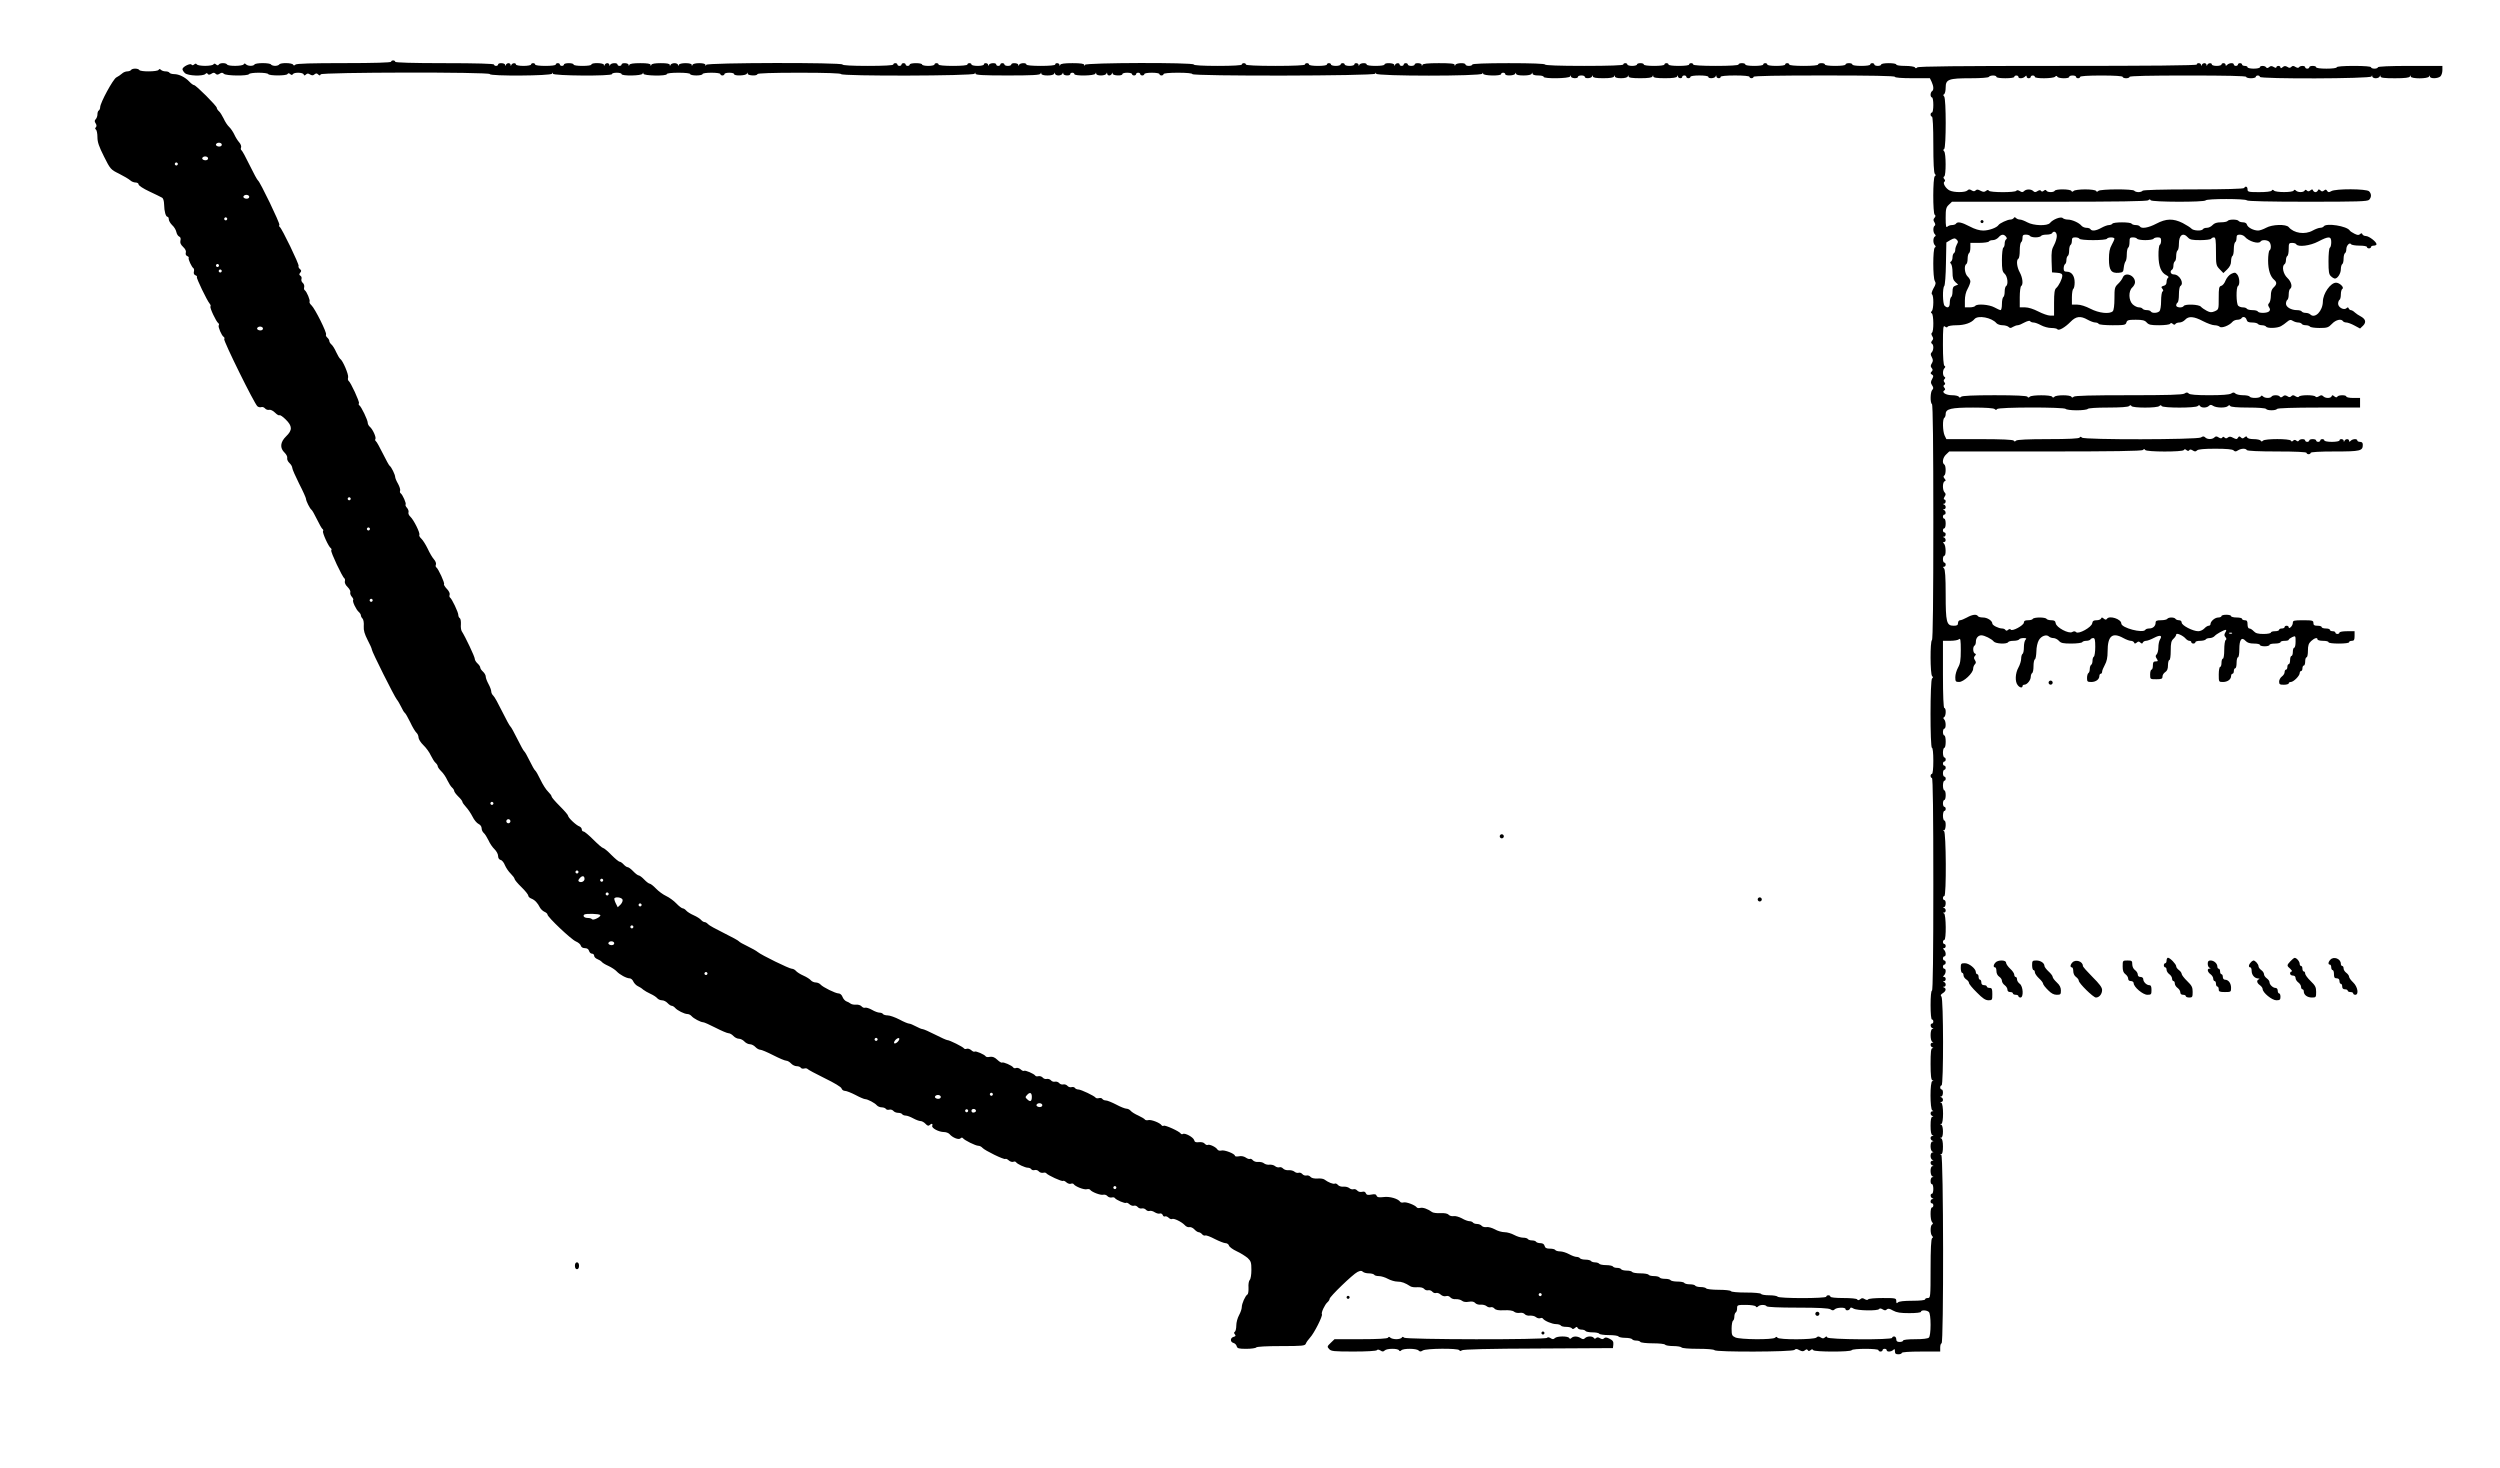 <?xml version="1.0" standalone="no"?>
<!DOCTYPE svg PUBLIC "-//W3C//DTD SVG 20010904//EN"
 "http://www.w3.org/TR/2001/REC-SVG-20010904/DTD/svg10.dtd">
<svg version="1.0" xmlns="http://www.w3.org/2000/svg"
 width="1822pt" height="1070pt" viewBox="0 0 1822 1070"
 preserveAspectRatio="xMidYMid meet">
<g transform="translate(0,1070) scale(0.1,-0.1)"
fill="#000000" stroke="none">
<path d="M2850 10250 c0 -6 -121 -10 -343 -10 -234 0 -346 -3 -354 -11 -8 -8
-13 -8 -17 0 -9 14 -93 15 -101 1 -3 -5 -17 -10 -30 -10 -13 0 -27 5 -30 10
-3 6 -30 10 -60 10 -30 0 -57 -4 -60 -10 -8 -13 -48 -13 -62 1 -8 8 -13 8 -17
0 -9 -14 -113 -15 -121 -1 -8 13 -52 13 -60 0 -5 -8 -11 -8 -20 0 -9 8 -15 8
-20 0 -3 -5 -30 -10 -60 -10 -30 0 -57 5 -60 10 -5 8 -11 8 -20 0 -8 -7 -15
-7 -19 -1 -8 13 -66 -16 -66 -33 0 -7 8 -20 18 -29 22 -20 131 -24 149 -6 8 8
13 8 17 0 5 -7 13 -7 26 1 15 10 22 10 31 1 9 -9 16 -9 30 0 14 9 21 9 31 -1
15 -15 174 -17 183 -2 3 6 35 10 70 10 35 0 67 -4 70 -10 8 -13 132 -13 140 0
5 8 11 8 20 0 9 -8 15 -8 20 0 9 14 72 13 78 -2 3 -10 7 -10 17 -1 9 9 17 9
30 0 14 -8 22 -8 32 1 11 9 18 9 27 -1 11 -9 14 -9 18 1 6 16 1233 18 1233 2
0 -16 447 -13 453 3 4 10 6 10 6 0 1 -16 431 -19 431 -3 0 6 16 10 35 10 19 0
35 -4 35 -10 0 -15 147 -13 153 3 4 10 6 10 6 0 1 -16 171 -19 171 -3 0 6 35
10 85 10 50 0 85 -4 85 -10 0 -5 20 -10 45 -10 25 0 45 5 45 10 0 6 28 10 65
10 37 0 65 -4 65 -10 0 -5 7 -10 15 -10 8 0 15 5 15 10 0 6 16 10 35 10 19 0
35 -4 35 -10 0 -15 87 -12 93 3 4 10 6 10 6 0 1 -15 71 -18 71 -3 0 6 108 10
305 10 197 0 305 -4 305 -10 0 -16 967 -14 973 3 4 10 6 10 6 0 1 -10 55 -13
235 -13 178 0 236 3 239 13 4 10 6 10 6 0 1 -8 17 -13 45 -13 26 0 46 5 49 13
4 10 6 10 6 0 1 -7 12 -13 25 -13 13 0 27 6 29 13 4 10 6 10 6 0 1 -15 51 -18
51 -3 0 6 7 10 15 10 8 0 15 -4 15 -10 0 -15 147 -13 153 3 4 10 6 10 6 0 1
-8 15 -13 35 -13 19 0 37 6 39 13 4 10 6 10 6 0 1 -7 7 -13 15 -13 8 0 17 6
19 13 4 10 6 10 6 0 1 -15 71 -18 71 -3 0 6 16 10 35 10 19 0 35 -4 35 -10 0
-5 7 -10 15 -10 8 0 15 5 15 10 0 6 7 10 15 10 8 0 15 -4 15 -10 0 -5 7 -10
15 -10 8 0 15 5 15 10 0 6 25 10 55 10 30 0 55 -4 55 -10 0 -5 7 -10 15 -10 8
0 15 5 15 10 0 6 42 10 105 10 63 0 105 -4 105 -10 0 -16 1327 -14 1333 3 4
10 6 10 6 0 1 -19 767 -19 774 0 4 9 6 9 6 0 1 -16 131 -18 131 -3 0 6 7 10
15 10 8 0 15 -4 15 -10 0 -15 67 -12 73 3 4 9 6 9 6 0 1 -9 19 -13 55 -13 34
0 56 5 59 13 4 10 6 10 6 0 1 -8 16 -13 41 -13 22 0 40 -4 40 -10 0 -15 187
-13 193 3 4 10 6 10 6 0 1 -15 51 -18 51 -3 0 6 11 10 25 10 14 0 25 -4 25
-10 0 -15 47 -12 53 3 4 10 6 10 6 0 1 -9 23 -13 75 -13 50 0 76 4 79 13 4 10
6 10 6 0 1 -8 17 -13 45 -13 26 0 46 5 49 13 4 10 6 10 6 0 1 -9 25 -13 85
-13 58 0 86 4 89 13 4 10 6 10 6 0 1 -9 25 -13 85 -13 58 0 86 4 89 13 4 10 6
10 6 0 1 -15 31 -18 31 -3 0 6 7 10 15 10 8 0 15 -4 15 -10 0 -5 7 -10 15 -10
8 0 15 5 15 10 0 6 28 10 65 10 37 0 65 -4 65 -10 0 -15 47 -12 53 3 4 10 6
10 6 0 1 -15 31 -18 31 -3 0 6 42 10 105 10 63 0 105 -4 105 -10 0 -5 7 -10
15 -10 8 0 15 5 15 10 0 7 178 10 515 10 337 0 515 -3 515 -10 0 -6 49 -10
128 -10 l127 0 13 -27 c15 -33 16 -60 2 -68 -5 -3 -10 -15 -10 -26 0 -10 5
-19 10 -19 6 0 10 -25 10 -55 0 -30 -4 -55 -10 -55 -5 0 -10 -7 -10 -15 0 -8
5 -15 10 -15 6 0 10 -74 10 -203 0 -133 4 -207 11 -214 8 -8 8 -13 0 -17 -15
-9 -15 -272 -1 -281 8 -5 7 -12 -1 -22 -10 -11 -10 -19 -1 -33 7 -12 8 -21 2
-25 -13 -8 -13 -48 1 -62 8 -8 8 -13 0 -17 -14 -9 -14 -49 0 -63 8 -8 8 -13 0
-17 -15 -9 -15 -221 0 -244 9 -14 7 -26 -10 -54 -12 -22 -16 -40 -11 -43 14
-8 13 -108 -1 -122 -8 -8 -8 -13 0 -17 14 -9 15 -133 1 -141 -6 -4 -5 -13 2
-25 9 -14 9 -22 -1 -33 -8 -10 -9 -17 -1 -22 14 -8 13 -48 -2 -63 -9 -9 -9
-17 1 -35 10 -20 10 -28 0 -45 -10 -16 -10 -24 -1 -34 9 -11 9 -17 -1 -27 -9
-9 -9 -14 3 -21 12 -7 12 -13 1 -33 -11 -20 -11 -28 0 -45 11 -17 11 -24 1
-34 -14 -14 -16 -94 -2 -103 7 -4 10 -302 10 -860 0 -558 -3 -856 -10 -860
-14 -9 -13 -248 1 -262 8 -8 8 -13 0 -17 -15 -9 -15 -506 -1 -506 6 0 10 -38
10 -95 0 -57 -4 -95 -10 -95 -5 0 -10 -7 -10 -15 0 -8 5 -15 10 -15 7 0 10
-265 10 -775 0 -510 -3 -775 -10 -775 -6 0 -10 -42 -10 -105 0 -63 4 -105 10
-105 6 0 10 -7 10 -15 0 -8 -4 -15 -10 -15 -14 0 -12 -27 3 -33 10 -4 10 -6 0
-6 -17 -1 -17 -88 0 -94 9 -4 9 -6 0 -6 -17 -1 -17 -28 0 -34 9 -4 9 -6 0 -6
-10 -1 -13 -31 -13 -115 0 -82 4 -116 13 -119 10 -4 10 -6 0 -6 -18 -1 -18
-207 0 -214 9 -4 9 -6 0 -6 -17 -1 -17 -28 0 -34 9 -4 9 -6 0 -6 -9 -1 -13
-21 -13 -65 0 -42 4 -66 13 -69 10 -4 10 -6 0 -6 -7 -1 -13 -7 -13 -15 0 -8 6
-17 13 -19 10 -4 10 -6 0 -6 -8 -1 -13 -15 -13 -35 0 -19 6 -37 13 -39 10 -4
10 -6 0 -6 -7 -1 -13 -12 -13 -25 0 -13 6 -27 13 -29 10 -4 10 -6 0 -6 -7 -1
-13 -7 -13 -15 0 -8 6 -17 13 -19 10 -4 10 -6 0 -6 -8 -1 -13 -15 -13 -35 0
-19 6 -37 13 -39 10 -4 10 -6 0 -6 -15 -1 -18 -51 -3 -51 6 0 10 -16 10 -35 0
-19 -4 -35 -10 -35 -14 0 -12 -27 3 -33 10 -4 10 -6 0 -6 -15 -1 -18 -31 -3
-31 6 0 10 -7 10 -15 0 -8 -4 -15 -10 -15 -14 0 -13 -93 1 -107 8 -8 8 -13 0
-17 -14 -9 -14 -69 0 -83 8 -8 8 -13 0 -17 -7 -5 -11 -78 -11 -222 0 -207 -1
-214 -20 -214 -11 0 -20 -4 -20 -10 0 -6 -38 -10 -93 -10 -59 0 -97 -4 -105
-12 -9 -9 -12 -7 -12 10 0 21 -4 22 -99 22 -55 0 -103 -4 -106 -10 -4 -6 -13
-5 -25 2 -14 9 -22 9 -33 -1 -10 -8 -17 -9 -22 -1 -3 6 -46 10 -101 10 -56 0
-94 4 -94 10 0 6 -7 10 -15 10 -8 0 -15 -4 -15 -10 0 -14 -347 -14 -355 0 -3
5 -30 10 -60 10 -30 0 -57 4 -60 10 -3 6 -52 10 -110 10 -58 0 -107 4 -110 10
-3 6 -44 10 -90 10 -46 0 -87 5 -90 10 -3 5 -21 10 -40 10 -19 0 -37 5 -40 10
-3 6 -21 10 -40 10 -19 0 -37 5 -40 10 -3 6 -26 10 -50 10 -24 0 -47 5 -50 10
-3 6 -21 10 -40 10 -19 0 -37 4 -40 10 -3 5 -21 10 -40 10 -19 0 -37 4 -40 10
-3 5 -30 10 -60 10 -30 0 -57 5 -60 10 -3 6 -21 10 -40 10 -19 0 -37 5 -40 10
-3 6 -17 10 -30 10 -13 0 -27 4 -30 10 -3 5 -26 10 -50 10 -24 0 -47 5 -50 10
-3 5 -17 10 -30 10 -13 0 -27 5 -30 10 -3 5 -21 10 -40 10 -19 0 -37 5 -40 10
-3 5 -15 10 -25 10 -11 0 -35 9 -55 20 -20 11 -49 20 -65 20 -16 0 -32 5 -35
10 -3 6 -21 10 -39 10 -25 0 -35 5 -39 20 -3 13 -14 20 -30 20 -14 0 -29 5
-32 10 -3 6 -17 10 -30 10 -13 0 -27 5 -30 10 -3 6 -19 10 -35 10 -16 0 -45 9
-65 20 -20 11 -51 20 -70 20 -19 0 -51 9 -71 21 -21 11 -48 19 -61 16 -12 -2
-28 2 -34 9 -6 8 -22 14 -35 14 -12 0 -26 5 -29 10 -3 5 -15 10 -25 10 -11 0
-36 9 -56 21 -21 11 -48 19 -61 16 -12 -2 -28 2 -35 10 -8 9 -28 13 -59 12
-26 -2 -53 2 -61 7 -31 23 -68 36 -87 31 -12 -3 -23 -1 -26 4 -11 16 -75 41
-95 36 -11 -3 -22 -1 -25 4 -15 23 -77 41 -121 35 -35 -4 -46 -2 -51 9 -4 12
-14 14 -39 9 -26 -5 -35 -2 -40 10 -4 11 -13 14 -28 10 -14 -3 -27 1 -35 10
-7 8 -19 12 -27 9 -8 -3 -22 1 -30 8 -9 8 -29 12 -44 11 -15 -2 -32 4 -39 12
-7 9 -18 13 -23 10 -10 -6 -48 9 -76 30 -8 6 -31 9 -51 7 -24 -1 -42 3 -50 12
-6 8 -20 13 -30 10 -9 -2 -23 2 -30 11 -7 8 -19 12 -27 9 -8 -3 -22 1 -30 8
-9 8 -29 12 -44 11 -14 -2 -32 4 -39 12 -7 8 -19 12 -27 9 -8 -3 -22 1 -31 8
-8 8 -27 12 -40 11 -13 -2 -31 2 -40 9 -8 8 -28 12 -43 11 -15 -2 -32 4 -39
12 -7 9 -17 13 -22 10 -5 -3 -19 2 -30 10 -14 9 -33 13 -50 9 -16 -3 -29 -1
-29 4 0 15 -78 45 -99 38 -11 -3 -23 0 -28 7 -11 19 -59 41 -71 34 -5 -3 -15
1 -22 9 -7 9 -24 13 -42 11 -23 -3 -32 1 -35 15 -6 21 -66 54 -82 45 -5 -4
-12 -2 -16 3 -9 16 -113 63 -124 57 -5 -4 -12 -2 -16 4 -11 17 -75 42 -95 37
-11 -3 -23 -1 -26 4 -3 5 -24 18 -48 29 -23 10 -49 26 -56 35 -7 8 -20 15 -30
15 -10 0 -44 13 -75 30 -31 16 -65 30 -75 30 -11 0 -22 5 -26 11 -3 6 -15 9
-25 6 -10 -3 -21 -1 -24 3 -8 13 -107 60 -126 60 -10 0 -21 5 -25 11 -3 6 -15
9 -25 6 -10 -3 -24 2 -30 10 -7 8 -21 12 -30 10 -10 -3 -24 2 -30 10 -7 8 -21
12 -30 10 -10 -3 -24 2 -30 10 -7 8 -21 12 -30 10 -10 -3 -24 2 -30 10 -7 8
-21 12 -31 10 -10 -3 -20 -1 -23 4 -9 14 -75 42 -82 35 -4 -3 -14 1 -24 10
-10 9 -25 14 -33 11 -9 -4 -18 -2 -21 3 -9 15 -75 43 -82 36 -4 -3 -19 6 -34
20 -20 19 -35 25 -54 22 -14 -3 -28 -2 -31 3 -8 14 -74 42 -81 35 -4 -3 -14 1
-24 10 -10 9 -25 14 -33 11 -9 -4 -18 -2 -21 3 -7 11 -105 60 -121 60 -6 0
-46 18 -89 40 -43 22 -84 40 -91 40 -7 0 -29 9 -49 20 -20 11 -42 20 -49 20
-8 0 -40 13 -71 30 -31 16 -70 30 -85 30 -16 0 -32 5 -35 10 -3 6 -15 10 -25
10 -11 0 -36 9 -56 21 -20 11 -42 18 -50 15 -7 -3 -18 2 -25 10 -7 8 -25 14
-39 12 -15 -1 -34 2 -41 8 -8 6 -22 14 -32 17 -9 4 -22 18 -27 32 -5 14 -17
25 -28 25 -23 0 -116 46 -132 65 -7 8 -23 15 -35 15 -12 0 -28 7 -35 15 -7 9
-32 25 -55 35 -23 10 -48 26 -55 35 -7 8 -20 15 -29 15 -19 0 -223 100 -249
122 -9 8 -43 27 -74 42 -32 15 -60 31 -63 36 -3 5 -52 32 -109 60 -57 28 -110
57 -116 65 -7 8 -18 15 -25 15 -7 0 -18 7 -25 15 -7 9 -32 25 -55 35 -23 10
-48 26 -55 35 -7 8 -18 15 -24 15 -7 0 -28 16 -47 36 -18 19 -52 44 -74 54
-22 10 -56 35 -74 54 -19 20 -40 36 -46 36 -6 0 -24 13 -40 30 -16 17 -34 30
-40 30 -6 0 -24 13 -40 30 -16 17 -34 30 -40 30 -7 0 -20 9 -30 20 -10 11 -23
20 -29 20 -7 0 -34 23 -61 50 -27 28 -54 50 -60 50 -6 0 -37 27 -70 60 -33 33
-65 60 -72 60 -7 0 -13 7 -13 15 0 9 -8 18 -17 22 -24 8 -83 64 -83 78 0 6
-27 37 -60 70 -33 33 -60 64 -60 70 0 7 -12 22 -26 36 -14 13 -39 52 -55 86
-16 34 -34 65 -39 68 -5 3 -23 35 -40 70 -17 35 -35 67 -40 70 -5 3 -27 44
-50 90 -23 46 -45 87 -50 90 -5 3 -32 52 -60 109 -28 57 -57 110 -65 116 -8 7
-15 21 -15 31 0 10 -9 34 -20 54 -11 20 -20 44 -20 54 0 10 -9 26 -20 36 -11
10 -20 23 -20 30 0 7 -9 20 -20 30 -11 10 -20 25 -20 34 0 15 -68 159 -95 201
-5 8 -8 31 -6 51 1 20 -2 40 -8 44 -6 3 -11 14 -11 24 0 19 -47 118 -60 126
-5 3 -6 13 -3 21 3 9 -5 27 -21 43 -14 15 -23 30 -20 34 7 7 -42 113 -56 122
-5 3 -7 12 -3 21 3 8 -3 25 -14 37 -11 12 -32 47 -46 78 -15 31 -36 64 -47 74
-11 10 -17 22 -14 27 8 12 -41 110 -65 132 -11 10 -17 24 -14 32 3 8 -2 23
-11 33 -9 10 -13 20 -10 24 7 7 -22 73 -36 82 -5 3 -7 12 -4 19 3 7 -4 30 -15
50 -12 20 -21 43 -21 50 0 16 -28 74 -40 81 -5 3 -27 44 -50 90 -23 46 -45 87
-51 90 -5 4 -7 11 -3 16 7 12 -20 72 -41 89 -8 7 -15 20 -15 29 0 20 -47 118
-61 127 -5 3 -7 10 -3 15 6 10 -61 155 -76 164 -4 3 -6 14 -3 25 5 20 -39 124
-58 135 -5 4 -18 25 -29 49 -10 23 -26 49 -35 56 -8 7 -15 18 -15 25 0 7 -7
18 -15 25 -8 7 -12 17 -9 22 8 12 -81 190 -106 213 -11 10 -17 22 -14 27 6 10
-21 74 -35 83 -5 3 -7 13 -4 23 2 10 -2 24 -11 31 -8 7 -12 19 -9 28 3 8 0 19
-7 23 -11 7 -11 12 -2 23 10 11 9 17 -3 27 -8 7 -12 17 -9 22 6 10 -122 274
-137 284 -5 3 -7 10 -3 15 6 10 -141 315 -156 324 -5 3 -32 52 -60 110 -28 58
-55 107 -60 110 -5 3 -7 12 -3 21 3 8 -3 25 -14 37 -11 12 -27 38 -36 58 -9
19 -26 44 -37 54 -12 11 -30 38 -40 61 -11 22 -26 47 -35 54 -8 7 -15 18 -15
24 0 14 -152 166 -166 166 -6 0 -21 11 -34 25 -31 33 -76 55 -111 55 -15 0
-31 5 -34 10 -3 6 -16 10 -29 10 -12 0 -27 5 -33 11 -8 8 -13 8 -17 0 -9 -14
-133 -15 -141 -1 -3 6 -17 10 -30 10 -13 0 -27 -4 -30 -10 -3 -5 -16 -10 -27
-10 -12 0 -30 -7 -40 -17 -10 -9 -28 -21 -40 -27 -24 -12 -118 -186 -118 -217
0 -10 -5 -21 -10 -24 -6 -3 -10 -16 -10 -29 0 -12 -6 -28 -12 -34 -10 -10 -10
-17 -1 -31 8 -12 8 -22 1 -29 -6 -6 -6 -12 1 -16 6 -4 11 -29 11 -55 0 -37 11
-68 48 -142 46 -92 49 -95 110 -125 34 -17 71 -39 81 -48 9 -9 27 -16 39 -16
12 0 22 -6 22 -14 0 -8 35 -31 78 -51 42 -20 84 -40 92 -45 10 -5 15 -23 16
-51 1 -50 12 -89 25 -89 5 0 9 -8 9 -18 0 -10 11 -29 24 -42 14 -12 28 -35 31
-50 3 -16 13 -31 21 -34 9 -4 13 -13 9 -29 -4 -16 1 -29 20 -47 16 -15 23 -30
19 -42 -3 -11 1 -20 10 -24 9 -3 14 -10 11 -14 -5 -8 22 -67 35 -75 4 -3 6
-14 3 -25 -3 -12 1 -22 11 -26 9 -3 14 -9 11 -14 -5 -7 73 -169 93 -193 7 -8
9 -17 6 -20 -8 -7 42 -113 57 -122 5 -4 7 -11 3 -16 -6 -11 21 -75 36 -84 6
-4 8 -11 4 -16 -7 -12 220 -472 242 -490 7 -6 20 -9 28 -6 8 3 20 -1 27 -9 7
-9 21 -13 30 -11 11 3 29 -6 44 -21 14 -14 28 -22 32 -18 4 3 24 -10 45 -31
49 -48 50 -78 3 -123 -43 -42 -47 -85 -11 -119 13 -13 22 -30 19 -40 -2 -9 5
-25 16 -35 12 -11 21 -27 21 -36 0 -9 23 -61 50 -115 28 -54 50 -104 50 -110
0 -16 29 -73 40 -80 5 -3 23 -35 40 -70 17 -35 35 -67 40 -70 6 -4 8 -11 4
-16 -6 -11 41 -115 57 -124 5 -4 7 -11 3 -16 -6 -10 81 -195 96 -204 4 -3 6
-13 3 -23 -2 -10 6 -27 21 -41 13 -13 22 -30 19 -37 -3 -8 2 -23 11 -33 9 -10
13 -20 10 -24 -8 -8 21 -70 41 -87 8 -7 15 -18 15 -24 0 -7 5 -17 12 -24 7 -7
11 -31 9 -55 -2 -32 6 -57 28 -101 17 -32 31 -63 31 -70 0 -15 164 -342 182
-364 8 -9 22 -34 32 -54 9 -20 21 -40 26 -43 5 -3 23 -34 40 -69 16 -35 37
-69 45 -76 8 -7 15 -22 15 -34 0 -12 16 -38 36 -57 19 -18 44 -52 54 -75 11
-22 26 -47 35 -54 8 -7 15 -18 15 -24 0 -7 12 -23 26 -37 14 -13 34 -42 44
-65 11 -22 26 -47 35 -54 8 -7 15 -18 15 -24 0 -7 14 -25 30 -41 17 -16 30
-33 30 -39 0 -5 12 -22 26 -37 14 -15 36 -47 48 -71 11 -23 31 -47 44 -53 13
-6 22 -19 22 -31 0 -12 7 -27 15 -34 9 -7 24 -32 35 -54 10 -23 30 -52 44 -65
14 -14 26 -35 26 -49 0 -15 7 -26 18 -29 11 -2 25 -20 32 -39 8 -18 26 -46 42
-61 15 -15 28 -32 28 -38 0 -6 22 -33 50 -60 28 -27 50 -55 50 -62 0 -8 10
-17 23 -22 25 -10 45 -31 62 -65 6 -11 20 -25 33 -31 12 -5 22 -14 22 -20 0
-18 173 -182 207 -196 17 -7 34 -21 36 -31 3 -11 15 -18 30 -18 16 0 26 -7 30
-20 3 -11 12 -20 21 -20 9 0 16 -7 16 -15 0 -9 11 -20 24 -25 13 -5 27 -14 31
-19 3 -6 25 -20 48 -30 24 -11 51 -29 61 -40 22 -24 72 -51 95 -51 9 0 21 -10
26 -22 6 -13 20 -28 32 -34 13 -6 31 -17 40 -26 10 -8 34 -22 54 -31 20 -9 42
-23 49 -32 7 -8 22 -15 35 -15 12 0 30 -9 40 -20 10 -11 24 -20 30 -20 7 0 18
-7 25 -15 16 -19 68 -45 90 -45 10 0 23 -7 30 -15 14 -17 67 -45 85 -45 7 0
47 -18 90 -40 43 -22 85 -40 95 -40 9 0 25 -9 35 -20 10 -11 28 -20 40 -20 12
0 30 -9 40 -20 10 -11 28 -20 40 -20 12 0 30 -9 40 -20 10 -11 26 -20 35 -20
10 0 52 -18 95 -40 43 -22 85 -40 95 -40 9 0 25 -9 35 -20 10 -11 28 -20 41
-20 13 0 26 -5 30 -11 3 -6 15 -9 25 -6 10 3 21 1 24 -3 3 -5 59 -35 124 -67
72 -35 122 -65 124 -75 3 -10 14 -18 25 -18 11 0 46 -14 77 -30 31 -17 63 -30
69 -30 19 0 72 -28 86 -45 7 -8 23 -15 36 -15 12 0 26 -5 30 -11 3 -6 15 -9
25 -6 10 3 23 -1 30 -9 6 -8 22 -14 35 -14 12 0 26 -4 29 -10 3 -5 15 -10 25
-10 11 0 35 -9 55 -20 20 -11 44 -20 54 -20 10 0 26 -9 36 -20 13 -14 22 -17
29 -10 15 15 26 12 20 -4 -7 -17 48 -46 86 -46 15 0 33 -7 40 -15 22 -26 67
-44 80 -31 7 7 13 7 18 1 11 -15 92 -55 112 -55 10 0 23 -7 30 -15 16 -19 159
-89 167 -81 4 3 14 -1 24 -10 10 -9 25 -14 33 -11 9 4 18 2 21 -3 8 -13 66
-40 86 -40 10 0 21 -5 25 -11 3 -6 15 -9 25 -6 10 3 24 -2 30 -10 7 -8 21 -12
31 -10 10 3 20 1 23 -3 9 -14 115 -63 122 -56 4 3 14 -1 24 -10 10 -9 25 -14
33 -11 9 4 18 2 21 -3 11 -17 75 -42 95 -37 11 3 22 1 25 -4 11 -16 75 -41 95
-36 10 3 25 -2 31 -10 7 -8 21 -12 31 -10 10 3 20 1 23 -4 9 -14 75 -42 82
-35 4 3 14 -1 24 -10 10 -9 25 -14 33 -11 8 3 20 -1 27 -9 7 -9 21 -13 30 -11
10 3 24 -2 30 -9 7 -8 19 -12 27 -9 8 3 25 -1 38 -10 13 -8 29 -12 37 -9 8 3
17 -2 21 -11 3 -9 10 -13 16 -10 6 3 17 -1 26 -9 9 -9 20 -13 25 -10 13 8 70
-20 93 -44 9 -11 25 -18 34 -15 10 2 26 -5 36 -16 11 -12 25 -21 31 -21 7 0
18 -6 25 -14 6 -8 17 -13 24 -10 7 3 38 -9 70 -26 32 -16 67 -30 78 -30 11 0
22 -8 25 -18 2 -9 28 -28 56 -41 29 -13 64 -36 80 -49 24 -23 27 -33 27 -87 0
-34 -5 -66 -12 -73 -7 -7 -11 -32 -9 -56 1 -24 -2 -47 -8 -50 -16 -10 -41 -67
-41 -92 0 -13 -9 -39 -20 -59 -11 -20 -20 -53 -20 -75 0 -21 -5 -42 -10 -45
-8 -5 -8 -11 0 -20 8 -9 5 -14 -10 -18 -25 -7 -26 -37 -1 -44 11 -3 21 -13 24
-24 4 -16 15 -19 70 -19 36 0 69 5 72 10 4 6 75 10 181 10 157 0 175 2 181 18
3 9 17 29 30 43 31 33 94 159 87 171 -7 11 21 71 41 88 8 7 15 18 15 24 0 16
169 179 203 196 21 10 30 11 39 2 7 -7 27 -12 44 -12 18 0 36 -5 39 -10 3 -6
19 -10 35 -10 16 0 45 -9 65 -20 20 -11 51 -20 69 -20 31 0 56 -9 96 -35 8 -5
31 -8 50 -6 23 1 41 -3 49 -12 6 -8 20 -13 30 -10 9 2 23 -2 30 -11 7 -8 19
-12 27 -9 8 3 23 -2 34 -12 11 -10 26 -14 38 -11 12 4 24 0 32 -9 8 -9 25 -15
40 -13 15 1 35 -4 44 -11 10 -9 29 -12 50 -8 24 4 39 1 47 -9 7 -8 25 -14 39
-12 15 1 35 -3 44 -11 8 -7 22 -11 30 -8 8 3 20 -1 27 -9 9 -11 29 -15 70 -13
36 2 64 -2 73 -10 9 -8 27 -11 41 -9 14 3 30 -1 37 -9 6 -8 24 -13 38 -11 15
1 35 -3 44 -11 8 -7 22 -11 31 -8 8 4 17 2 20 -3 10 -16 67 -40 96 -40 15 0
31 -5 34 -10 3 -6 21 -10 40 -10 19 0 37 -5 40 -10 5 -8 12 -7 23 2 12 10 16
10 19 1 3 -7 15 -13 28 -13 13 0 27 -4 30 -10 3 -5 26 -10 50 -10 24 0 47 -4
50 -10 3 -5 35 -10 70 -10 35 0 67 -4 70 -10 3 -5 26 -10 50 -10 24 0 47 -5
50 -10 3 -6 17 -10 30 -10 13 0 27 -4 30 -10 3 -5 44 -10 90 -10 46 0 87 -4
90 -10 3 -5 30 -10 60 -10 30 0 57 -5 60 -10 4 -6 55 -10 120 -10 65 0 116 -4
120 -10 9 -15 568 -13 583 2 9 9 17 9 36 -2 20 -10 28 -10 40 -1 10 9 16 9 21
1 5 -8 10 -8 20 0 9 8 15 8 20 0 8 -13 272 -14 280 0 8 13 195 13 195 0 0 -5
7 -10 15 -10 8 0 15 5 15 10 0 6 7 10 15 10 8 0 15 -4 15 -10 0 -14 33 -13 48
2 9 9 12 7 12 -10 0 -17 6 -22 25 -22 14 0 25 5 25 10 0 6 53 10 140 10 l140
0 0 30 c0 17 5 30 10 30 16 0 14 1367 -2 1373 -10 4 -10 6 0 6 8 1 12 19 12
55 0 34 -5 56 -12 59 -10 4 -10 6 0 6 7 1 12 17 12 45 0 26 -5 46 -12 49 -10
4 -10 6 0 6 17 1 17 147 0 154 -10 4 -10 6 0 6 16 1 16 28 0 34 -10 4 -10 6 0
6 14 1 17 51 2 51 -5 0 -10 7 -10 15 0 8 5 15 10 15 15 0 14 632 -1 647 -8 8
-6 15 10 25 23 14 27 34 9 41 -10 4 -10 6 0 6 16 1 16 28 0 34 -10 4 -10 6 0
6 16 1 16 31 0 31 -9 0 -9 3 0 12 15 15 16 48 2 48 -5 0 -10 7 -10 15 0 8 5
15 10 15 6 0 10 7 10 15 0 8 -4 15 -10 15 -5 0 -10 7 -10 15 0 8 5 15 10 15
14 0 13 33 -2 48 -9 9 -9 12 0 12 7 0 12 7 12 15 0 8 -4 15 -10 15 -5 0 -10 7
-10 15 0 8 5 15 10 15 15 0 13 187 -2 193 -10 4 -10 6 0 6 16 1 16 28 0 34
-10 4 -10 6 0 6 14 1 17 51 2 51 -5 0 -10 7 -10 15 0 8 5 15 10 15 16 0 13
467 -2 473 -10 4 -10 6 0 6 14 1 17 71 2 71 -5 0 -10 16 -10 35 0 19 5 35 10
35 6 0 10 7 10 15 0 8 -4 15 -10 15 -5 0 -10 11 -10 25 0 14 5 25 10 25 6 0
10 16 10 35 0 19 -4 35 -10 35 -5 0 -10 16 -10 35 0 19 5 35 10 35 6 0 10 7
10 15 0 8 -4 15 -10 15 -5 0 -10 11 -10 25 0 14 5 25 10 25 6 0 10 7 10 15 0
8 -4 15 -10 15 -5 0 -10 7 -10 15 0 8 5 15 10 15 6 0 10 7 10 15 0 8 -4 15
-10 15 -5 0 -10 16 -10 35 0 19 5 35 10 35 6 0 10 20 10 45 0 25 -4 45 -10 45
-5 0 -10 11 -10 25 0 14 5 25 10 25 13 0 13 53 -1 67 -8 8 -8 13 0 17 14 9 15
66 1 66 -6 0 -10 88 -10 245 l0 245 53 0 c29 0 58 5 65 12 9 9 12 -8 12 -80 0
-73 -4 -99 -20 -127 -11 -20 -20 -51 -20 -70 0 -32 3 -35 28 -35 33 0 102 65
102 96 0 11 6 26 12 32 10 10 10 17 1 31 -9 14 -9 21 0 31 9 10 9 14 0 17 -15
6 -17 49 -3 58 6 3 10 16 10 29 0 26 17 46 40 46 22 0 75 -26 90 -45 14 -17
95 -21 105 -5 3 6 21 10 40 10 19 0 37 5 40 10 3 6 18 10 33 10 20 0 23 -3 14
-12 -7 -7 -12 -31 -12 -54 0 -24 -4 -46 -10 -49 -5 -3 -10 -19 -10 -35 0 -16
-9 -45 -20 -65 -23 -41 -26 -102 -6 -127 14 -20 36 -24 36 -8 0 6 6 10 13 10
20 0 47 33 47 58 0 11 5 24 10 27 6 3 10 26 10 50 0 24 4 47 10 50 6 3 10 30
11 58 0 30 8 65 18 82 18 31 56 44 74 26 6 -6 21 -11 32 -11 12 0 30 -9 40
-20 15 -17 31 -20 91 -20 40 0 76 5 79 10 3 6 17 10 30 10 13 0 27 5 30 10 3
6 13 10 21 10 11 0 14 -15 14 -64 0 -36 -5 -68 -10 -71 -6 -3 -10 -17 -10 -30
0 -13 -4 -27 -10 -30 -5 -3 -10 -17 -10 -30 0 -13 -4 -27 -10 -30 -5 -3 -10
-19 -10 -36 0 -26 3 -29 31 -29 33 0 59 19 59 44 0 9 5 16 10 16 6 0 10 7 10
15 0 8 9 30 20 50 14 25 20 54 20 98 0 113 34 142 115 97 20 -11 44 -20 54
-20 11 0 21 -6 24 -12 3 -10 7 -10 19 -1 11 10 17 10 27 0 11 -9 14 -9 18 1 3
6 13 12 23 12 10 0 36 10 59 22 44 23 62 18 43 -12 -7 -11 -12 -37 -12 -58 0
-21 -6 -44 -12 -50 -10 -10 -10 -17 0 -32 11 -17 10 -20 -8 -20 -16 0 -20 -7
-20 -30 0 -16 -4 -30 -10 -30 -5 0 -10 -16 -10 -35 0 -35 0 -35 45 -35 38 0
45 3 45 20 0 11 9 25 20 32 14 9 20 24 20 50 0 21 5 38 10 38 6 0 10 29 10 68
0 56 4 72 20 87 11 10 20 24 20 31 0 15 50 -7 70 -31 7 -8 19 -15 26 -15 8 0
14 -4 14 -10 0 -5 7 -10 15 -10 8 0 15 5 15 10 0 6 15 10 34 10 19 0 38 5 41
10 3 6 17 10 29 10 13 0 29 7 36 15 13 15 67 45 82 45 4 0 3 -9 -4 -19 -9 -15
-9 -23 1 -34 8 -10 9 -17 1 -22 -5 -3 -10 -35 -10 -71 0 -36 -4 -64 -10 -64
-5 0 -10 -13 -10 -30 0 -16 -4 -30 -10 -30 -5 0 -10 -25 -10 -55 0 -55 0 -55
31 -55 33 0 59 19 59 44 0 9 5 16 10 16 6 0 10 9 10 20 0 11 5 20 10 20 6 0
10 18 10 40 0 22 5 40 10 40 6 0 10 26 10 59 0 70 17 92 45 61 13 -14 31 -20
62 -20 23 0 43 -4 43 -10 0 -5 16 -10 35 -10 19 0 35 5 35 10 0 6 18 10 40 10
22 0 40 5 40 10 0 6 14 10 30 10 17 0 30 3 30 8 0 4 11 12 25 19 25 11 25 10
25 -33 0 -24 -4 -44 -10 -44 -5 0 -10 -13 -10 -30 0 -16 -4 -30 -10 -30 -5 0
-10 -13 -10 -30 0 -16 -4 -30 -10 -30 -5 0 -10 -9 -10 -20 0 -11 -4 -20 -10
-20 -5 0 -10 -8 -10 -18 0 -10 -9 -24 -20 -32 -11 -8 -20 -25 -20 -37 0 -20 5
-23 35 -23 19 0 35 5 35 10 0 6 7 10 15 10 20 0 65 45 65 65 0 8 5 15 10 15 6
0 10 9 10 20 0 11 5 20 10 20 6 0 10 14 10 30 0 17 5 30 10 30 6 0 10 22 10
48 0 38 5 53 23 70 25 23 47 29 47 12 0 -5 18 -10 40 -10 22 0 40 -4 40 -10 0
-6 32 -10 75 -10 43 0 75 4 75 10 0 6 9 10 20 10 16 0 20 7 20 35 l0 35 -55 0
c-30 0 -55 -4 -55 -10 0 -5 -7 -10 -15 -10 -8 0 -15 5 -15 10 0 6 -9 10 -20
10 -11 0 -20 5 -20 10 0 6 -13 10 -30 10 -16 0 -30 5 -30 10 0 6 -13 10 -30
10 -23 0 -30 4 -30 20 0 18 -7 20 -75 20 -67 0 -75 -2 -75 -19 0 -10 -7 -24
-15 -31 -10 -9 -15 -9 -15 -1 0 6 -7 11 -15 11 -8 0 -15 -4 -15 -10 0 -5 -9
-10 -20 -10 -11 0 -20 -4 -20 -10 0 -5 -13 -10 -30 -10 -16 0 -30 -4 -30 -10
0 -5 -24 -10 -53 -10 -41 0 -58 5 -72 20 -10 11 -24 20 -32 20 -8 0 -13 12
-13 30 0 23 -4 30 -20 30 -11 0 -20 5 -20 10 0 6 -18 10 -40 10 -22 0 -40 5
-40 10 0 6 -16 10 -35 10 -19 0 -35 -4 -35 -10 0 -5 -11 -10 -23 -10 -25 0
-57 -28 -57 -48 0 -7 -6 -12 -13 -12 -8 0 -22 -9 -32 -20 -10 -11 -30 -20 -44
-20 -39 0 -121 42 -121 63 0 10 -8 17 -19 17 -11 0 -23 5 -26 10 -3 6 -17 10
-30 10 -13 0 -27 -4 -30 -10 -3 -5 -24 -10 -46 -10 -31 0 -39 -4 -39 -18 0
-24 -19 -42 -46 -42 -13 0 -26 -4 -29 -10 -17 -27 -174 14 -175 46 0 33 -88
61 -105 34 -5 -8 -12 -7 -23 2 -12 10 -16 10 -19 1 -3 -7 -17 -13 -33 -13 -22
0 -29 -5 -32 -22 -4 -29 -100 -82 -117 -65 -8 8 -17 8 -29 1 -24 -15 -116 33
-120 64 -3 17 -10 22 -32 22 -16 0 -32 5 -35 10 -3 6 -26 10 -50 10 -24 0 -47
-4 -50 -10 -3 -6 -19 -10 -36 -10 -21 0 -29 -5 -29 -17 -1 -21 -87 -67 -96
-51 -3 5 -11 5 -19 -2 -9 -8 -15 -8 -20 0 -3 5 -14 10 -24 10 -25 0 -71 23
-71 36 0 20 -36 44 -68 44 -17 0 -34 4 -37 10 -10 16 -41 12 -80 -10 -20 -11
-42 -20 -50 -20 -8 0 -15 -9 -15 -20 0 -16 -7 -20 -32 -20 -52 0 -58 26 -58
230 0 124 -4 180 -12 188 -9 9 -9 12 0 12 7 0 12 7 12 15 0 8 -4 15 -10 15 -5
0 -10 11 -10 25 0 14 5 25 10 25 14 0 12 74 -2 88 -9 9 -9 12 0 12 16 0 15 27
0 33 -10 4 -10 6 0 6 14 1 17 31 2 31 -5 0 -10 7 -10 15 0 8 5 15 10 15 6 0
10 16 10 35 0 19 -4 35 -10 35 -5 0 -10 7 -10 15 0 8 5 15 10 15 14 0 12 27
-2 33 -10 4 -10 6 0 6 16 1 16 28 0 34 -10 4 -10 6 0 6 14 1 17 31 2 31 -6 0
-5 8 2 20 10 15 10 22 0 32 -16 16 -16 75 1 81 9 3 9 7 -1 19 -9 11 -10 18 -2
23 13 8 13 72 0 80 -18 11 -11 51 13 73 l23 22 700 0 c491 0 703 3 711 11 8 8
13 8 17 0 9 -15 272 -15 281 -1 5 8 11 8 20 0 9 -7 15 -8 20 -1 4 7 12 7 25
-1 15 -10 22 -10 32 0 8 8 51 12 133 12 82 0 125 -4 133 -12 10 -10 17 -10 32
0 24 15 57 16 65 2 4 -6 88 -10 221 -10 136 0 214 -4 214 -10 0 -5 7 -10 15
-10 8 0 15 5 15 10 0 6 65 10 176 10 187 0 204 4 204 49 0 14 -6 21 -20 21
-11 0 -20 5 -20 10 0 14 -33 13 -48 -2 -9 -9 -12 -9 -12 0 0 16 -27 15 -33 0
-4 -10 -6 -10 -6 0 -1 14 -31 17 -31 2 0 -5 -25 -10 -55 -10 -30 0 -55 5 -55
10 0 6 -7 10 -15 10 -8 0 -15 -4 -15 -10 0 -5 -7 -10 -15 -10 -8 0 -15 5 -15
10 0 6 -11 10 -25 10 -14 0 -25 -4 -25 -10 0 -5 -7 -10 -15 -10 -8 0 -15 5
-15 10 0 13 -37 13 -45 0 -5 -8 -11 -8 -19 -1 -9 7 -16 7 -23 0 -8 -8 -13 -8
-17 0 -9 15 -188 15 -203 0 -8 -8 -13 -8 -17 0 -4 6 -27 11 -51 11 -26 0 -45
5 -48 13 -3 9 -7 9 -19 0 -11 -10 -17 -10 -27 0 -9 9 -14 9 -21 -3 -7 -12 -12
-12 -34 -1 -19 11 -29 11 -39 3 -9 -8 -17 -8 -24 -1 -8 8 -13 8 -17 0 -5 -7
-13 -7 -26 1 -15 10 -22 10 -32 0 -15 -15 -51 -15 -66 0 -10 10 -17 10 -32 0
-26 -16 -850 -18 -867 -1 -8 8 -13 8 -17 0 -5 -7 -80 -11 -230 -11 -146 0
-226 -4 -233 -11 -8 -8 -13 -8 -17 0 -5 7 -86 11 -249 11 l-242 0 -13 27 c-14
32 -16 119 -2 128 5 3 10 16 10 28 0 38 40 47 200 47 92 0 150 -4 157 -11 8
-8 13 -8 17 0 9 15 492 15 501 1 3 -5 39 -10 80 -10 41 0 77 5 80 10 4 6 64
10 149 10 89 0 146 4 153 11 8 8 13 8 17 0 9 -15 188 -15 203 0 8 8 13 8 17 0
10 -15 248 -15 263 0 8 8 13 8 17 0 10 -15 49 -14 64 1 10 10 17 10 32 0 24
-15 92 -16 107 -1 8 8 13 8 17 0 5 -7 53 -11 131 -11 72 0 126 -4 130 -10 8
-13 72 -13 80 0 4 6 117 10 306 10 l299 0 0 35 0 35 -50 0 c-27 0 -50 5 -50
10 0 13 -57 13 -65 0 -5 -8 -12 -7 -23 2 -12 10 -16 10 -19 1 -6 -17 -45 -17
-61 -1 -10 10 -17 10 -32 0 -12 -7 -21 -8 -25 -2 -3 6 -30 10 -60 10 -30 0
-57 -4 -60 -10 -4 -6 -13 -5 -25 2 -15 10 -22 10 -31 1 -9 -9 -16 -9 -29 0
-14 8 -22 8 -33 -2 -10 -8 -17 -9 -22 -1 -8 13 -52 13 -60 0 -8 -13 -48 -13
-62 1 -8 8 -13 8 -17 0 -9 -14 -73 -14 -81 -1 -3 6 -25 10 -49 10 -23 0 -48 6
-54 12 -10 10 -17 10 -32 0 -13 -8 -66 -12 -158 -12 -96 0 -142 4 -150 12 -10
10 -17 10 -32 0 -15 -9 -119 -12 -408 -12 -266 0 -391 -3 -399 -11 -8 -8 -13
-8 -17 0 -9 14 -109 14 -123 0 -8 -8 -13 -8 -17 0 -9 14 -149 14 -163 0 -8 -8
-13 -8 -17 0 -5 7 -83 11 -240 11 -154 0 -236 -4 -243 -11 -8 -8 -13 -8 -17 0
-4 6 -27 11 -50 11 -44 0 -78 21 -56 35 8 5 8 10 0 20 -8 10 -8 15 0 20 8 5 8
11 1 19 -7 9 -7 16 0 23 8 8 8 13 0 17 -14 9 -14 49 0 63 8 8 8 13 0 17 -7 5
-11 59 -11 153 0 124 2 144 14 134 10 -8 16 -9 21 -1 3 5 32 10 64 10 58 0
108 17 131 45 25 30 126 11 160 -30 7 -8 27 -15 44 -15 18 0 38 -6 44 -12 10
-10 17 -10 32 0 11 6 26 12 35 12 8 0 30 9 49 20 21 11 38 15 41 10 4 -6 15
-10 25 -10 11 0 35 -9 55 -20 20 -11 53 -20 75 -20 21 0 41 -4 44 -9 9 -14 56
13 96 54 40 41 72 45 125 15 20 -11 44 -20 55 -20 10 0 22 -4 25 -10 3 -6 49
-10 102 -10 86 0 95 2 100 20 5 17 14 20 68 20 49 0 66 -4 80 -20 15 -17 31
-20 91 -20 40 0 76 5 79 10 5 8 11 8 20 0 9 -8 15 -8 20 0 3 5 16 10 29 10 13
0 31 9 41 20 25 28 64 25 130 -10 31 -16 69 -30 84 -30 15 0 32 -5 38 -11 13
-13 71 9 93 36 7 8 23 15 36 15 12 0 26 5 29 10 10 17 32 11 38 -10 4 -15 14
-20 40 -20 20 0 39 -5 42 -10 3 -5 17 -10 30 -10 13 0 27 -5 30 -10 9 -14 81
-12 108 3 12 6 32 21 45 32 19 16 26 17 42 7 11 -7 29 -12 39 -12 11 0 23 -5
26 -10 3 -6 17 -10 30 -10 13 0 27 -5 30 -10 3 -5 34 -10 69 -10 56 0 65 3 91
30 28 30 68 39 80 20 3 -5 14 -10 25 -10 10 0 37 -10 59 -22 l41 -22 23 22
c24 25 17 48 -21 68 -12 6 -30 18 -40 27 -10 10 -23 17 -29 17 -6 0 -13 6 -16
13 -3 9 -8 9 -16 1 -19 -17 -61 6 -61 33 0 12 5 25 10 28 6 3 10 21 10 40 0
19 5 37 11 40 16 10 -20 45 -46 45 -40 0 -95 -78 -96 -137 -1 -70 -58 -128
-92 -94 -6 6 -21 11 -33 11 -13 0 -26 5 -29 10 -3 6 -19 10 -34 10 -43 0 -81
22 -81 47 0 12 5 25 10 28 6 3 10 21 10 40 0 19 5 37 10 40 19 12 10 52 -20
80 -31 29 -42 86 -20 100 5 3 10 17 10 30 0 13 5 27 10 30 6 3 10 26 10 51 0
40 2 44 24 44 14 0 28 -4 31 -10 13 -22 102 -11 160 20 77 40 95 40 95 -4 0
-19 -4 -38 -10 -41 -6 -3 -10 -48 -10 -99 0 -77 3 -96 18 -109 10 -10 23 -17
29 -17 19 0 43 37 43 68 0 17 5 34 10 37 6 3 10 21 10 40 0 19 5 37 10 40 6 3
10 17 10 29 0 27 25 53 35 36 3 -5 31 -10 61 -10 30 0 54 -4 54 -10 0 -5 7
-10 15 -10 8 0 15 5 15 10 0 6 9 10 20 10 11 0 20 5 20 10 0 18 -54 59 -77 60
-12 0 -23 6 -26 13 -3 9 -8 9 -17 1 -9 -9 -19 -8 -41 3 -16 8 -31 18 -34 23
-20 33 -173 57 -190 30 -3 -5 -15 -10 -25 -10 -11 0 -35 -9 -55 -20 -57 -32
-137 -20 -175 25 -19 23 -121 20 -165 -5 -20 -11 -46 -20 -58 -20 -33 0 -75
22 -81 42 -2 11 -14 18 -29 18 -14 0 -29 5 -32 10 -8 13 -72 13 -80 0 -3 -5
-25 -10 -49 -10 -30 0 -48 -6 -61 -20 -10 -11 -28 -20 -41 -20 -13 0 -26 -4
-29 -10 -9 -15 -71 -12 -85 5 -6 7 -35 25 -63 40 -69 34 -120 33 -192 -5 -57
-30 -108 -39 -120 -20 -3 6 -17 10 -30 10 -13 0 -27 5 -30 10 -8 13 -132 13
-140 0 -3 -5 -15 -10 -25 -10 -11 0 -35 -9 -55 -20 -39 -22 -70 -26 -80 -10
-3 6 -17 10 -29 10 -13 0 -29 7 -36 15 -18 22 -69 45 -100 45 -14 0 -31 5 -37
11 -13 13 -71 -9 -93 -36 -19 -23 -120 -20 -165 5 -20 11 -44 20 -53 20 -10 0
-23 5 -29 11 -8 8 -13 8 -17 0 -4 -6 -15 -11 -25 -11 -20 0 -78 -27 -86 -40
-12 -19 -70 -40 -111 -40 -27 0 -62 10 -99 30 -59 31 -89 37 -100 20 -3 -5
-16 -10 -29 -10 -12 0 -27 -5 -34 -12 -9 -9 -12 5 -12 63 0 66 3 78 23 97 l23
22 710 0 c498 0 713 3 721 11 8 8 13 8 17 0 9 -14 392 -15 401 -1 8 13 292 13
300 0 4 -6 162 -10 441 -10 364 0 438 2 450 14 18 19 18 43 0 62 -19 19 -246
20 -276 1 -17 -10 -22 -9 -30 2 -6 11 -12 12 -22 3 -11 -9 -18 -9 -27 1 -11 9
-14 9 -18 0 -3 -7 -11 -13 -18 -13 -7 0 -15 6 -18 13 -3 9 -7 9 -19 0 -10 -9
-18 -9 -25 -2 -8 8 -13 8 -17 0 -9 -14 -49 -14 -63 0 -8 8 -13 8 -17 0 -9 -14
-129 -14 -143 0 -8 8 -13 8 -17 0 -4 -7 -42 -11 -92 -11 -77 0 -84 2 -84 20 0
21 -15 27 -25 10 -4 -6 -138 -10 -370 -10 -232 0 -366 -4 -370 -10 -3 -5 -17
-10 -30 -10 -13 0 -27 5 -30 10 -9 14 -248 13 -262 -1 -8 -8 -13 -8 -17 0 -4
6 -38 11 -80 11 -39 0 -77 -5 -83 -11 -8 -8 -13 -8 -17 0 -9 14 -113 15 -121
1 -8 -13 -52 -13 -60 0 -5 8 -11 8 -20 0 -9 -7 -15 -8 -20 -1 -4 7 -12 7 -25
-1 -15 -10 -22 -10 -32 0 -15 15 -51 15 -66 0 -10 -10 -17 -10 -32 0 -12 7
-21 8 -25 2 -8 -14 -192 -13 -200 0 -5 8 -11 7 -21 -1 -12 -9 -20 -9 -40 1
-18 10 -27 11 -35 3 -9 -9 -17 -8 -30 0 -14 9 -21 9 -31 -1 -15 -15 -96 -16
-129 0 -28 13 -53 55 -38 64 6 4 6 11 -1 19 -8 9 -8 15 0 20 13 8 13 168 -1
182 -8 8 -8 13 0 17 15 10 15 368 0 383 -8 8 -8 13 0 17 6 4 11 26 11 49 0 59
22 67 181 67 75 0 130 4 134 10 3 6 17 10 31 10 13 0 24 -4 24 -10 0 -6 28
-10 65 -10 37 0 65 4 65 10 0 6 7 10 15 10 8 0 15 -4 15 -10 0 -14 33 -13 48
2 9 9 12 9 12 0 0 -7 7 -12 15 -12 8 0 15 5 15 10 0 6 7 10 15 10 8 0 15 -4
15 -10 0 -14 133 -13 147 1 8 8 13 8 17 0 9 -14 86 -15 86 -1 0 6 11 10 25 10
14 0 25 -4 25 -10 0 -5 7 -10 15 -10 8 0 15 5 15 10 0 6 58 10 155 10 97 0
155 -4 155 -10 0 -5 11 -10 25 -10 14 0 25 5 25 10 0 7 148 10 425 10 277 0
425 -3 425 -10 0 -5 16 -10 35 -10 19 0 35 5 35 10 0 6 7 10 15 10 8 0 15 -4
15 -10 0 -16 807 -14 813 3 4 10 6 10 6 0 1 -7 12 -13 25 -13 13 0 27 6 29 13
4 10 6 10 6 0 1 -10 29 -13 105 -13 74 0 106 4 109 13 4 10 6 10 6 0 1 -18
127 -18 134 0 4 9 6 9 6 0 1 -18 59 -16 77 1 8 8 14 28 14 45 l0 31 -235 0
c-150 0 -235 -4 -235 -10 0 -5 -11 -10 -25 -10 -14 0 -25 5 -25 10 0 6 -48 10
-125 10 -77 0 -125 -4 -125 -10 0 -6 -32 -10 -75 -10 -43 0 -75 4 -75 10 0 6
-11 10 -25 10 -14 0 -25 -4 -25 -10 0 -5 -7 -10 -15 -10 -8 0 -15 5 -15 10 0
13 -37 13 -45 0 -4 -6 -13 -5 -25 2 -15 10 -22 10 -31 1 -9 -9 -16 -9 -29 0
-14 8 -22 8 -34 -2 -11 -9 -16 -10 -16 -2 0 6 -7 11 -15 11 -8 0 -15 -5 -15
-10 0 -6 -8 -5 -19 2 -15 9 -23 9 -34 -1 -10 -8 -17 -9 -22 -1 -8 13 -45 13
-45 0 0 -5 -20 -10 -45 -10 -25 0 -45 5 -45 10 0 6 -9 10 -20 10 -11 0 -20 5
-20 10 0 6 -7 10 -15 10 -8 0 -15 -4 -15 -10 0 -5 -7 -10 -15 -10 -8 0 -15 5
-15 10 0 14 -33 13 -48 -2 -9 -9 -12 -9 -12 0 0 7 -7 12 -15 12 -8 0 -15 -4
-15 -10 0 -5 -16 -10 -35 -10 -19 0 -35 5 -35 10 0 14 -27 12 -33 -2 -4 -10
-6 -10 -6 0 -1 6 -7 12 -15 12 -8 0 -17 -6 -19 -12 -4 -10 -6 -10 -6 0 -1 14
-31 17 -31 2 0 -7 -344 -10 -1013 -10 -716 0 -1016 -3 -1024 -11 -8 -8 -13 -8
-17 0 -4 6 -36 11 -72 11 -36 0 -64 4 -64 10 0 6 -25 10 -55 10 -30 0 -55 -4
-55 -10 0 -5 -11 -10 -25 -10 -14 0 -25 5 -25 10 0 6 -7 10 -15 10 -8 0 -15
-4 -15 -10 0 -6 -28 -10 -65 -10 -37 0 -65 4 -65 10 0 6 -11 10 -25 10 -14 0
-25 -4 -25 -10 0 -6 -32 -10 -75 -10 -43 0 -75 4 -75 10 0 6 -11 10 -25 10
-14 0 -25 -4 -25 -10 0 -6 -42 -10 -105 -10 -63 0 -105 4 -105 10 0 6 -7 10
-15 10 -8 0 -15 -4 -15 -10 0 -6 -28 -10 -65 -10 -37 0 -65 4 -65 10 0 6 -7
10 -15 10 -8 0 -15 -4 -15 -10 0 -6 -28 -10 -65 -10 -37 0 -65 4 -65 10 0 6
-11 10 -25 10 -14 0 -25 -4 -25 -10 0 -6 -62 -10 -165 -10 -103 0 -165 4 -165
10 0 6 -7 10 -15 10 -8 0 -15 -4 -15 -10 0 -6 -32 -10 -75 -10 -43 0 -75 4
-75 10 0 6 -7 10 -15 10 -8 0 -15 -4 -15 -10 0 -6 -32 -10 -75 -10 -43 0 -75
4 -75 10 0 6 -11 10 -25 10 -14 0 -25 -4 -25 -10 0 -5 -16 -10 -35 -10 -19 0
-35 5 -35 10 0 6 -7 10 -15 10 -8 0 -15 -4 -15 -10 0 -6 -102 -10 -285 -10
-183 0 -285 4 -285 10 0 6 -95 10 -265 10 -170 0 -265 -4 -265 -10 0 -5 -11
-10 -25 -10 -14 0 -25 5 -25 10 0 15 -67 12 -73 -2 -4 -10 -6 -10 -6 0 -1 9
-31 12 -115 12 -82 0 -116 -4 -119 -12 -4 -10 -6 -10 -6 0 -1 14 -51 17 -51 2
0 -5 -11 -10 -25 -10 -14 0 -25 5 -25 10 0 6 -7 10 -15 10 -8 0 -15 -4 -15
-10 0 -5 -7 -10 -15 -10 -8 0 -15 5 -15 10 0 14 -27 12 -33 -2 -4 -10 -6 -10
-6 0 -1 14 -71 17 -71 2 0 -6 -28 -10 -65 -10 -37 0 -65 4 -65 10 0 15 -47 12
-53 -2 -4 -10 -6 -10 -6 0 -1 14 -31 17 -31 2 0 -5 -16 -10 -35 -10 -19 0 -35
5 -35 10 0 6 -7 10 -15 10 -8 0 -15 -4 -15 -10 0 -5 -16 -10 -35 -10 -19 0
-35 5 -35 10 0 6 -7 10 -15 10 -8 0 -15 -4 -15 -10 0 -6 -28 -10 -65 -10 -37
0 -65 4 -65 10 0 6 -7 10 -15 10 -8 0 -15 -4 -15 -10 0 -6 -78 -10 -215 -10
-137 0 -215 4 -215 10 0 6 -7 10 -15 10 -8 0 -15 -4 -15 -10 0 -6 -65 -10
-175 -10 -110 0 -175 4 -175 10 0 16 -787 14 -793 -2 -4 -10 -6 -10 -6 0 -1 8
-25 12 -85 12 -58 0 -86 -4 -89 -12 -4 -10 -6 -10 -6 0 -1 14 -31 17 -31 2 0
-6 -42 -10 -105 -10 -63 0 -105 4 -105 10 0 15 -47 12 -53 -2 -4 -10 -6 -10
-6 0 -1 14 -51 17 -51 2 0 -5 -11 -10 -25 -10 -14 0 -25 5 -25 10 0 6 -7 10
-15 10 -8 0 -15 -4 -15 -10 0 -5 -7 -10 -15 -10 -8 0 -15 5 -15 10 0 15 -47
12 -53 -2 -4 -10 -6 -10 -6 0 -1 14 -31 17 -31 2 0 -5 -20 -10 -45 -10 -25 0
-45 5 -45 10 0 6 -7 10 -15 10 -8 0 -15 -4 -15 -10 0 -6 -42 -10 -105 -10 -63
0 -105 4 -105 10 0 6 -7 10 -15 10 -8 0 -15 -4 -15 -10 0 -5 -20 -10 -45 -10
-25 0 -45 5 -45 10 0 6 -20 10 -45 10 -25 0 -45 -4 -45 -10 0 -5 -7 -10 -15
-10 -8 0 -15 5 -15 10 0 6 -7 10 -15 10 -8 0 -15 -4 -15 -10 0 -5 -7 -10 -15
-10 -8 0 -15 5 -15 10 0 6 -7 10 -15 10 -8 0 -15 -4 -15 -10 0 -6 -68 -10
-185 -10 -117 0 -185 4 -185 10 0 16 -987 14 -993 -2 -4 -10 -6 -10 -6 0 -1 7
-17 12 -45 12 -26 0 -46 -5 -49 -12 -4 -10 -6 -10 -6 0 -1 7 -17 12 -45 12
-26 0 -46 -5 -49 -12 -4 -10 -6 -10 -6 0 -1 6 -12 12 -25 12 -13 0 -27 -6 -29
-12 -4 -10 -6 -10 -6 0 -1 8 -21 12 -65 12 -42 0 -66 -4 -69 -12 -4 -10 -6
-10 -6 0 -1 8 -23 12 -75 12 -50 0 -76 -4 -79 -12 -4 -10 -6 -10 -6 0 -1 14
-51 17 -51 2 0 -5 -7 -10 -15 -10 -8 0 -15 5 -15 10 0 15 -47 12 -53 -2 -4
-10 -6 -10 -6 0 -1 6 -7 12 -15 12 -8 0 -17 -6 -19 -12 -4 -10 -6 -10 -6 0 -1
15 -91 17 -91 2 0 -6 -28 -10 -65 -10 -37 0 -65 4 -65 10 0 6 -16 10 -35 10
-19 0 -35 -4 -35 -10 0 -5 -7 -10 -15 -10 -8 0 -15 5 -15 10 0 6 -7 10 -15 10
-8 0 -15 -4 -15 -10 0 -6 -32 -10 -75 -10 -43 0 -75 4 -75 10 0 6 -7 10 -15
10 -8 0 -15 -4 -15 -10 0 -5 -25 -10 -55 -10 -30 0 -55 5 -55 10 0 14 -27 12
-33 -2 -4 -10 -6 -10 -6 0 -1 6 -7 12 -15 12 -8 0 -17 -6 -19 -12 -4 -10 -6
-10 -6 0 -1 14 -51 17 -51 2 0 -5 -7 -10 -15 -10 -8 0 -15 5 -15 10 0 6 -127
10 -360 10 -233 0 -360 4 -360 10 0 6 -7 10 -15 10 -8 0 -15 -4 -15 -10z
m-1235 -599 c3 -5 1 -13 -5 -16 -15 -9 -43 3 -35 15 8 13 32 13 40 1z m-100
-100 c3 -5 1 -13 -5 -16 -15 -9 -43 3 -35 15 8 13 32 13 40 1z m-221 -52 c-3
-5 -10 -7 -15 -3 -5 3 -7 10 -3 15 3 5 10 7 15 3 5 -3 7 -10 3 -15z m521 -228
c3 -5 1 -13 -5 -16 -15 -9 -43 3 -35 15 8 13 32 13 40 1z m-161 -172 c-3 -5
-10 -7 -15 -3 -5 3 -7 10 -3 15 3 5 10 7 15 3 5 -3 7 -10 3 -15z m13336 -119
c0 -16 -9 -46 -20 -66 -17 -30 -20 -50 -18 -117 l3 -82 38 -3 c28 -2 37 -8 37
-21 0 -23 -26 -75 -45 -91 -11 -9 -15 -36 -15 -106 l0 -94 -29 0 c-16 0 -55
14 -86 30 -35 18 -72 30 -96 30 l-39 0 0 74 c0 41 5 78 10 81 17 10 11 62 -10
100 -21 38 -27 90 -10 100 6 3 10 30 10 60 0 30 5 57 10 60 6 3 10 17 10 31 0
19 5 24 24 24 14 0 28 -4 31 -10 3 -5 21 -10 40 -10 19 0 37 5 40 10 3 6 21
10 40 10 19 0 37 5 40 10 13 22 35 10 35 -20z m-371 -4 c8 -10 9 -16 1 -21 -5
-3 -10 -17 -10 -30 0 -13 -4 -27 -10 -30 -5 -3 -10 -43 -10 -89 0 -70 3 -86
20 -101 21 -19 28 -79 10 -90 -5 -3 -10 -21 -10 -40 0 -19 -4 -37 -10 -40 -5
-3 -10 -26 -10 -51 0 -24 -4 -44 -10 -44 -5 0 -25 9 -45 20 -38 21 -129 28
-140 10 -3 -5 -22 -10 -41 -10 l-34 0 0 50 c0 31 7 63 20 85 11 20 20 44 20
54 0 10 -9 26 -20 36 -21 19 -28 79 -10 90 6 3 10 21 10 40 0 19 5 37 10 40 6
3 10 22 10 41 l0 34 64 0 c36 0 68 5 71 10 3 6 16 10 29 10 13 0 31 9 41 20
21 24 38 25 54 6z m1326 -6 c15 -17 31 -20 91 -20 40 0 76 5 79 10 3 6 13 10
21 10 11 0 14 -20 14 -102 0 -97 1 -103 27 -130 l27 -28 28 27 c19 19 28 37
28 59 0 18 5 36 10 39 6 3 10 26 10 50 0 24 5 47 10 50 6 3 10 17 10 31 0 19
5 24 24 24 13 0 29 -7 36 -15 28 -34 102 -56 115 -35 9 14 48 13 63 -2 15 -15
16 -54 2 -63 -5 -3 -10 -37 -10 -74 0 -68 16 -117 45 -141 20 -17 19 -33 -5
-55 -14 -13 -20 -31 -20 -60 0 -22 -6 -47 -12 -53 -10 -10 -10 -17 -1 -31 9
-14 9 -21 0 -30 -14 -14 -74 -15 -82 -1 -3 6 -21 10 -40 10 -19 0 -37 5 -40
10 -3 6 -16 10 -29 10 -12 0 -27 5 -34 12 -15 15 -16 134 -2 143 16 10 12 66
-6 86 -13 15 -18 15 -43 3 -15 -7 -33 -29 -41 -48 -7 -19 -21 -37 -32 -39 -16
-5 -18 -16 -18 -89 0 -82 0 -83 -28 -96 -24 -10 -34 -10 -59 3 -17 9 -36 22
-43 30 -14 17 -115 21 -125 5 -10 -16 -55 -12 -55 4 0 8 5 18 10 21 6 3 10 30
10 60 0 30 5 57 10 60 31 19 -5 85 -47 85 -23 0 -32 23 -13 35 6 3 10 17 10
30 0 13 5 27 10 30 6 3 10 21 10 40 0 19 5 37 10 40 6 3 10 25 10 49 0 63 30
85 65 46z m-1683 -50 c-6 -11 -12 -29 -12 -39 0 -11 -4 -23 -10 -26 -5 -3 -10
-17 -10 -30 0 -13 -5 -27 -11 -31 -8 -4 -8 -9 0 -17 6 -6 11 -34 11 -62 0 -40
5 -56 21 -71 l20 -18 -20 -8 c-16 -5 -21 -16 -21 -42 0 -19 -4 -38 -10 -41 -5
-3 -10 -22 -10 -41 0 -35 -16 -44 -38 -22 -14 14 -16 130 -2 144 5 5 11 79 12
163 l3 154 30 18 c26 14 32 15 45 3 12 -12 12 -18 2 -34z m893 40 c3 -6 48
-10 100 -10 52 0 97 4 100 10 8 13 55 13 55 0 0 -5 -9 -25 -20 -45 -15 -26
-20 -54 -20 -104 0 -81 17 -104 72 -99 30 3 33 6 36 38 2 19 8 39 13 45 5 5 9
28 9 51 0 24 5 46 10 49 6 3 10 22 10 41 0 29 3 34 24 34 14 0 28 -4 31 -10 3
-5 30 -10 60 -10 30 0 57 5 60 10 3 6 17 10 31 10 19 0 24 -5 24 -24 0 -14 -4
-28 -10 -31 -5 -3 -10 -39 -9 -78 1 -79 19 -124 58 -143 14 -7 19 -14 12 -18
-6 -4 -11 -18 -11 -30 0 -16 -7 -26 -22 -29 -17 -5 -19 -9 -9 -21 8 -10 9 -16
1 -21 -5 -3 -10 -34 -10 -69 0 -35 -5 -67 -12 -74 -15 -15 -54 -16 -63 -2 -3
6 -17 10 -30 10 -13 0 -27 5 -30 10 -3 6 -16 10 -27 10 -12 0 -32 10 -45 22
-30 28 -32 97 -3 123 11 10 20 27 20 38 0 51 -72 78 -89 35 -5 -13 -21 -34
-35 -47 -24 -23 -26 -31 -26 -106 0 -50 -5 -86 -12 -93 -23 -23 -102 -14 -163
18 -35 18 -72 30 -96 30 l-39 0 0 54 c0 30 5 58 10 61 6 3 10 25 10 47 0 48
-22 78 -57 78 -18 0 -23 5 -23 24 0 14 5 28 10 31 6 3 10 17 10 30 0 13 5 27
10 30 6 3 10 21 10 40 0 19 5 37 10 40 6 3 10 17 10 31 0 19 5 24 24 24 14 0
28 -4 31 -10z m-13561 -201 c-3 -5 -10 -7 -15 -3 -5 3 -7 10 -3 15 3 5 10 7
15 3 5 -3 7 -10 3 -15z m20 -40 c-3 -5 -10 -7 -15 -3 -5 3 -7 10 -3 15 3 5 10
7 15 3 5 -3 7 -10 3 -15z m301 -408 c3 -5 1 -13 -5 -16 -15 -9 -43 3 -35 15 8
13 32 13 40 1z m639 -1252 c-3 -5 -10 -7 -15 -3 -5 3 -7 10 -3 15 3 5 10 7 15
3 5 -3 7 -10 3 -15z m140 -220 c-3 -5 -10 -7 -15 -3 -5 3 -7 10 -3 15 3 5 10
7 15 3 5 -3 7 -10 3 -15z m20 -520 c-3 -5 -10 -7 -15 -3 -5 3 -7 10 -3 15 3 5
10 7 15 3 5 -3 7 -10 3 -15z m13553 -235 c-3 -3 -12 -4 -19 -1 -8 3 -5 6 6 6
11 1 17 -2 13 -5z m-12673 -1245 c-3 -5 -10 -7 -15 -3 -5 3 -7 10 -3 15 3 5
10 7 15 3 5 -3 7 -10 3 -15z m126 -124 c0 -8 -7 -15 -15 -15 -8 0 -15 7 -15
15 0 8 7 15 15 15 8 0 15 -7 15 -15z m494 -376 c-3 -5 -10 -7 -15 -3 -5 3 -7
10 -3 15 3 5 10 7 15 3 5 -3 7 -10 3 -15z m46 -45 c0 -17 -24 -29 -40 -19 -8
5 -6 13 6 26 18 20 34 17 34 -7z m134 -15 c-3 -5 -10 -7 -15 -3 -5 3 -7 10 -3
15 3 5 10 7 15 3 5 -3 7 -10 3 -15z m40 -100 c-3 -5 -10 -7 -15 -3 -5 3 -7 10
-3 15 3 5 10 7 15 3 5 -3 7 -10 3 -15z m103 -35 c3 -9 -3 -24 -14 -36 l-21
-20 -15 30 c-8 17 -12 33 -9 36 12 12 53 5 59 -10z m137 -45 c-3 -5 -10 -7
-15 -3 -5 3 -7 10 -3 15 3 5 10 7 15 3 5 -3 7 -10 3 -15z m-299 -68 c3 -5 -8
-16 -25 -24 -17 -9 -32 -11 -36 -6 -3 5 -16 9 -29 9 -25 0 -39 12 -28 24 10
10 111 7 118 -3z m239 -92 c-3 -5 -10 -7 -15 -3 -5 3 -7 10 -3 15 3 5 10 7 15
3 5 -3 7 -10 3 -15z m-139 -108 c3 -5 1 -13 -5 -16 -15 -9 -43 3 -35 15 8 13
32 13 40 1z m679 -232 c-3 -5 -10 -7 -15 -3 -5 3 -7 10 -3 15 3 5 10 7 15 3 5
-3 7 -10 3 -15z m1240 -480 c-3 -5 -10 -7 -15 -3 -5 3 -7 10 -3 15 3 5 10 7
15 3 5 -3 7 -10 3 -15z m150 -10 c-9 -10 -21 -16 -26 -13 -5 3 -2 14 8 25 9
10 21 16 26 13 5 -3 2 -14 -8 -25z m690 -390 c-3 -5 -10 -7 -15 -3 -5 3 -7 10
-3 15 3 5 10 7 15 3 5 -3 7 -10 3 -15z m286 -13 c0 -32 -11 -39 -32 -19 -17
15 -17 18 -2 34 20 22 34 16 34 -15z m-665 5 c3 -5 1 -13 -5 -16 -15 -9 -43 3
-35 15 8 13 32 13 40 1z m740 -60 c3 -5 1 -13 -5 -16 -15 -9 -43 3 -35 15 8
13 32 13 40 1z m-541 -52 c-3 -5 -10 -7 -15 -3 -5 3 -7 10 -3 15 3 5 10 7 15
3 5 -3 7 -10 3 -15z m59 6 c1 -5 -6 -11 -15 -13 -11 -2 -18 3 -18 13 0 17 30
18 33 0z m1021 -566 c-3 -5 -10 -7 -15 -3 -5 3 -7 10 -3 15 3 5 10 7 15 3 5
-3 7 -10 3 -15z m3100 -780 c-3 -5 -10 -7 -15 -3 -5 3 -7 10 -3 15 3 5 10 7
15 3 5 -3 7 -10 3 -15z m1562 -80 c4 -8 9 -8 17 0 14 14 54 14 62 1 4 -6 90
-10 226 -10 156 0 225 -4 239 -12 15 -10 22 -10 32 0 14 14 78 16 78 2 0 -14
27 -12 33 3 3 10 9 10 26 0 25 -15 177 -18 186 -3 4 6 13 5 25 -2 15 -9 22
-10 31 -1 8 8 20 7 45 -8 27 -15 54 -19 119 -19 50 0 85 4 85 10 0 14 43 13
58 -2 7 -7 12 -43 12 -93 0 -50 -5 -86 -12 -93 -8 -8 -45 -12 -100 -12 -52 0
-88 -4 -88 -10 0 -5 -11 -10 -25 -10 -18 0 -25 5 -25 20 0 11 -7 20 -15 20 -8
0 -15 -4 -15 -10 0 -16 -467 -13 -473 3 -3 9 -7 9 -17 0 -10 -9 -17 -9 -31 0
-14 9 -21 9 -31 -1 -16 -16 -274 -17 -284 -1 -4 8 -9 8 -17 0 -16 -16 -256
-14 -290 2 -24 11 -27 17 -27 64 0 28 5 55 10 58 6 3 10 17 10 30 0 13 5 27
10 30 6 3 10 17 10 31 0 23 3 24 64 24 36 0 68 -5 72 -11z"/>
<path d="M13230 1125 c0 -8 7 -15 15 -15 8 0 15 7 15 15 0 8 -7 15 -15 15 -8
0 -15 -7 -15 -15z"/>
<path d="M14436 9091 c-4 -5 -2 -12 3 -15 5 -4 12 -2 15 3 4 5 2 12 -3 15 -5
4 -12 2 -15 -3z"/>
<path d="M14930 5725 c0 -8 7 -15 15 -15 8 0 15 7 15 15 0 8 -7 15 -15 15 -8
0 -15 -7 -15 -15z"/>
<path d="M10930 4605 c0 -8 7 -15 15 -15 8 0 15 7 15 15 0 8 -7 15 -15 15 -8
0 -15 -7 -15 -15z"/>
<path d="M12810 4145 c0 -8 7 -15 15 -15 8 0 15 7 15 15 0 8 -7 15 -15 15 -8
0 -15 -7 -15 -15z"/>
<path d="M15790 3700 c0 -11 -4 -20 -10 -20 -5 0 -10 -7 -10 -15 0 -8 5 -15
10 -15 6 0 10 -8 10 -18 0 -10 9 -24 20 -32 11 -8 20 -22 20 -32 0 -10 5 -18
10 -18 6 0 10 -8 10 -18 0 -10 9 -24 20 -32 11 -8 20 -22 20 -32 0 -11 7 -18
20 -18 11 0 20 -4 20 -10 0 -5 11 -10 25 -10 23 0 25 4 25 41 0 34 -6 46 -40
79 -22 21 -40 45 -40 52 0 7 -9 20 -20 28 -11 8 -20 20 -20 28 0 15 -45 62
-60 62 -5 0 -10 -9 -10 -20z"/>
<path d="M16693 3695 c-28 -30 -28 -33 -1 -56 11 -11 16 -19 10 -19 -7 0 -12
-7 -12 -15 0 -8 9 -15 20 -15 13 0 20 -7 20 -18 0 -10 9 -24 20 -32 11 -8 20
-22 20 -32 0 -10 5 -18 10 -18 6 0 10 -7 10 -16 0 -25 26 -44 59 -44 30 0 31
2 31 41 0 34 -6 46 -40 79 -22 21 -40 46 -40 54 0 9 -4 16 -10 16 -5 0 -10 9
-10 20 0 11 -4 20 -10 20 -5 0 -10 7 -10 16 0 17 -23 44 -37 43 -4 0 -18 -11
-30 -24z"/>
<path d="M16983 3705 c-16 -17 -17 -35 -3 -35 6 0 10 -9 10 -20 0 -11 5 -20
10 -20 6 0 10 -13 10 -30 0 -23 4 -30 20 -30 13 0 20 -7 20 -20 0 -11 5 -20
10 -20 6 0 10 -9 10 -20 0 -13 7 -20 20 -20 11 0 20 -4 20 -10 0 -5 9 -10 20
-10 11 0 20 -4 20 -10 0 -5 7 -10 15 -10 28 0 18 59 -15 90 -16 15 -30 34 -30
42 0 7 -9 20 -20 28 -11 8 -20 22 -20 32 0 10 -4 18 -10 18 -5 0 -10 7 -10 16
0 37 -53 57 -77 29z"/>
<path d="M14543 3685 c-16 -17 -17 -35 -3 -35 6 0 10 -12 10 -28 0 -16 8 -32
20 -40 11 -7 20 -20 20 -30 0 -10 9 -24 20 -32 11 -8 20 -22 20 -32 0 -11 7
-18 20 -18 11 0 20 -4 20 -10 0 -5 9 -10 20 -10 11 0 20 -4 20 -10 0 -5 7 -10
15 -10 24 0 20 82 -5 100 -11 8 -20 22 -20 32 0 10 -4 18 -10 18 -5 0 -10 7
-10 16 0 9 -13 29 -30 44 -16 15 -30 35 -30 44 0 21 -60 21 -77 1z"/>
<path d="M14810 3665 c0 -19 5 -35 10 -35 6 0 10 -7 10 -16 0 -9 14 -29 30
-44 17 -15 30 -33 30 -39 0 -7 16 -27 35 -46 24 -25 43 -35 65 -35 27 0 30 3
30 31 0 22 -9 40 -30 59 -16 15 -30 33 -30 40 0 7 -13 25 -30 40 -16 15 -30
33 -30 40 0 21 -28 40 -59 40 -29 0 -31 -3 -31 -35z"/>
<path d="M15103 3685 c-16 -17 -17 -35 -3 -35 6 0 10 -13 10 -28 0 -16 8 -34
20 -42 11 -8 20 -20 20 -27 0 -19 106 -123 125 -123 24 0 45 25 45 55 0 19
-19 44 -70 95 -38 38 -70 74 -70 80 0 34 -54 51 -77 25z"/>
<path d="M15470 3657 c0 -31 5 -46 20 -57 11 -8 20 -22 20 -32 0 -11 7 -18 20
-18 11 0 20 -7 20 -15 0 -28 67 -85 100 -85 28 0 30 3 30 35 0 25 -4 35 -16
35 -20 0 -44 24 -44 44 0 9 -8 16 -20 16 -13 0 -20 7 -20 18 0 10 -9 24 -20
32 -12 8 -20 26 -20 42 0 25 -3 28 -35 28 -35 0 -35 -1 -35 -43z"/>
<path d="M16090 3676 c0 -13 6 -27 13 -29 10 -4 10 -6 0 -6 -20 -1 -15 -25 7
-41 11 -8 20 -22 20 -32 0 -10 5 -18 10 -18 6 0 10 -9 10 -20 0 -11 5 -20 10
-20 6 0 10 -9 10 -20 0 -17 7 -20 45 -20 44 0 45 1 45 31 0 33 -19 59 -44 59
-9 0 -16 8 -16 20 0 11 -4 20 -10 20 -5 0 -10 9 -10 20 0 11 -4 20 -10 20 -5
0 -10 7 -10 16 0 22 -25 44 -49 44 -16 0 -21 -6 -21 -24z"/>
<path d="M16403 3685 c-16 -17 -17 -35 -3 -35 6 0 10 -12 10 -26 0 -29 21 -54
47 -55 10 0 13 -3 6 -6 -19 -7 -16 -27 7 -43 11 -8 20 -20 20 -28 0 -26 68
-82 100 -82 25 0 30 4 30 25 0 14 -4 25 -10 25 -5 0 -10 9 -10 20 0 12 -7 20
-16 20 -19 0 -44 24 -44 42 0 8 -9 20 -20 28 -11 8 -20 21 -20 30 0 9 -9 22
-20 30 -11 8 -20 20 -20 28 0 15 -24 42 -37 42 -4 -1 -14 -7 -20 -15z"/>
<path d="M14290 3645 c0 -19 5 -35 10 -35 6 0 10 -8 10 -18 0 -9 9 -23 20 -30
11 -7 20 -18 20 -26 0 -7 25 -38 57 -69 42 -43 63 -57 85 -57 27 0 28 2 28 45
0 38 -3 45 -20 45 -11 0 -20 5 -20 10 0 6 -9 10 -20 10 -13 0 -20 7 -20 20 0
11 -4 20 -10 20 -5 0 -10 9 -10 20 0 11 -4 20 -10 20 -5 0 -10 7 -10 15 0 25
-49 65 -80 65 -28 0 -30 -3 -30 -35z"/>
<path d="M4190 1475 c0 -16 6 -25 15 -25 9 0 15 9 15 25 0 16 -6 25 -15 25 -9
0 -15 -9 -15 -25z"/>
<path d="M9816 1251 c-4 -5 -2 -12 3 -15 5 -4 12 -2 15 3 4 5 2 12 -3 15 -5 4
-12 2 -15 -3z"/>
<path d="M11236 991 c-4 -5 -2 -12 3 -15 5 -4 12 -2 15 3 4 5 2 12 -3 15 -5 4
-12 2 -15 -3z"/>
<path d="M10116 951 c-5 -7 -72 -11 -199 -11 l-191 0 -28 -27 c-26 -25 -27
-28 -11 -45 14 -16 34 -18 179 -18 95 0 165 4 169 10 4 6 13 5 25 -2 15 -10
22 -10 32 0 15 15 94 16 104 1 4 -8 9 -8 17 0 15 15 110 14 125 -1 10 -10 17
-10 32 0 25 15 256 17 265 2 5 -8 11 -8 19 -1 9 7 199 12 557 13 l544 3 3 26
c2 21 -3 30 -27 42 -21 11 -32 12 -40 4 -9 -9 -16 -8 -30 0 -12 8 -22 8 -29 1
-6 -6 -12 -6 -16 1 -10 15 -49 14 -64 -1 -10 -10 -17 -10 -32 0 -24 15 -53 15
-67 1 -8 -8 -13 -8 -17 0 -10 15 -89 14 -104 -1 -10 -10 -17 -10 -32 0 -12 7
-21 8 -25 2 -9 -15 -1028 -13 -1042 1 -8 8 -13 8 -17 0 -4 -6 -22 -11 -40 -11
-17 0 -37 5 -43 11 -8 8 -13 8 -17 0z"/>
</g>
</svg>
